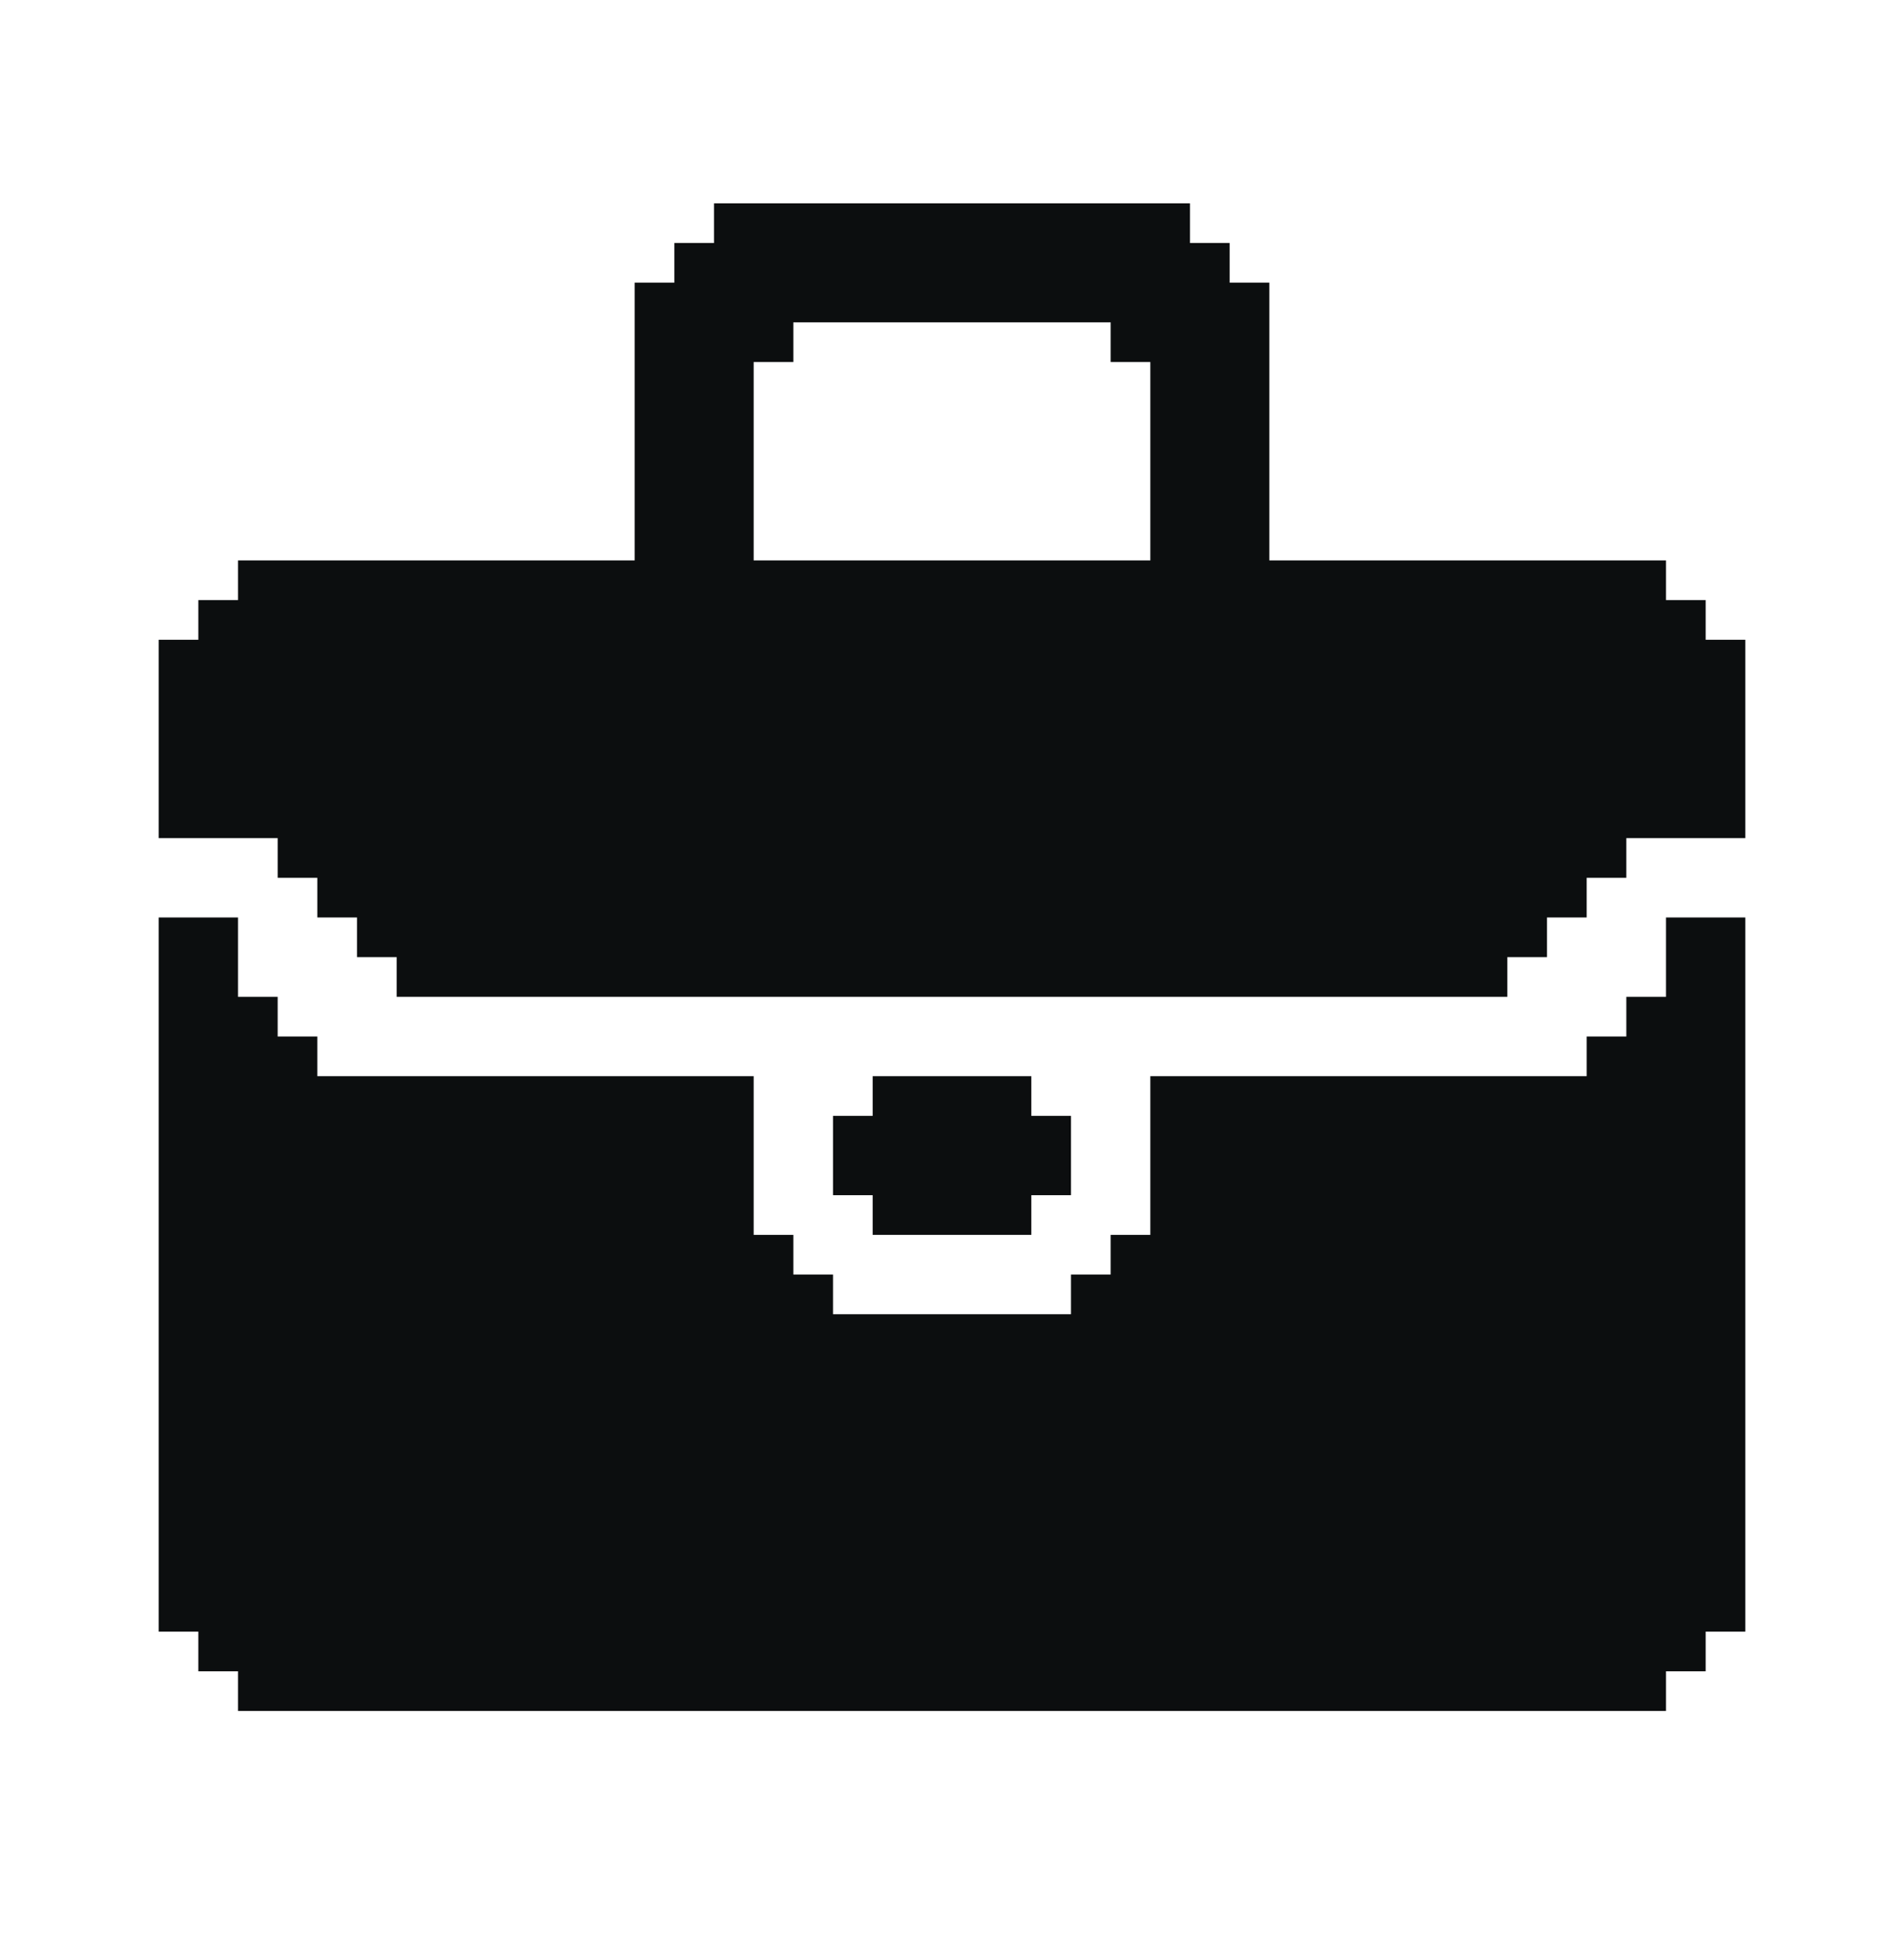 <svg width="48" height="49" viewBox="0 0 48 49" fill="none" xmlns="http://www.w3.org/2000/svg">
<path d="M4 23.125H6V25.125H7V26.125H8V27.125H19V31.125H20V32.125H21V33.125H27V32.125H28V31.125H29V27.125H40V26.125H41V25.125H42V23.125H44V41.125H43V42.125H42V43.125H6V42.125H5V41.125H4V23.125Z" fill="#0C0E0F"/>
<path d="M22 27.125V28.125H21V30.125H22V31.125H26V30.125H27V28.125H26V27.125H22Z" fill="#0C0E0F"/>
<path fill-rule="evenodd" clip-rule="evenodd" d="M4 21.125H7V22.125H8V23.125H9V24.125H10V25.125H38V24.125H39V23.125H40V22.125H41V21.125H44V16.125H43V15.125H42V14.125H32V7.125H31V6.125H30V5.125H18V6.125H17V7.125H16V14.125H6V15.125H5V16.125H4V21.125ZM20 9.125H19V14.125H29V9.125H28V8.125H20V9.125Z" fill="#0C0E0F"/>
</svg>
